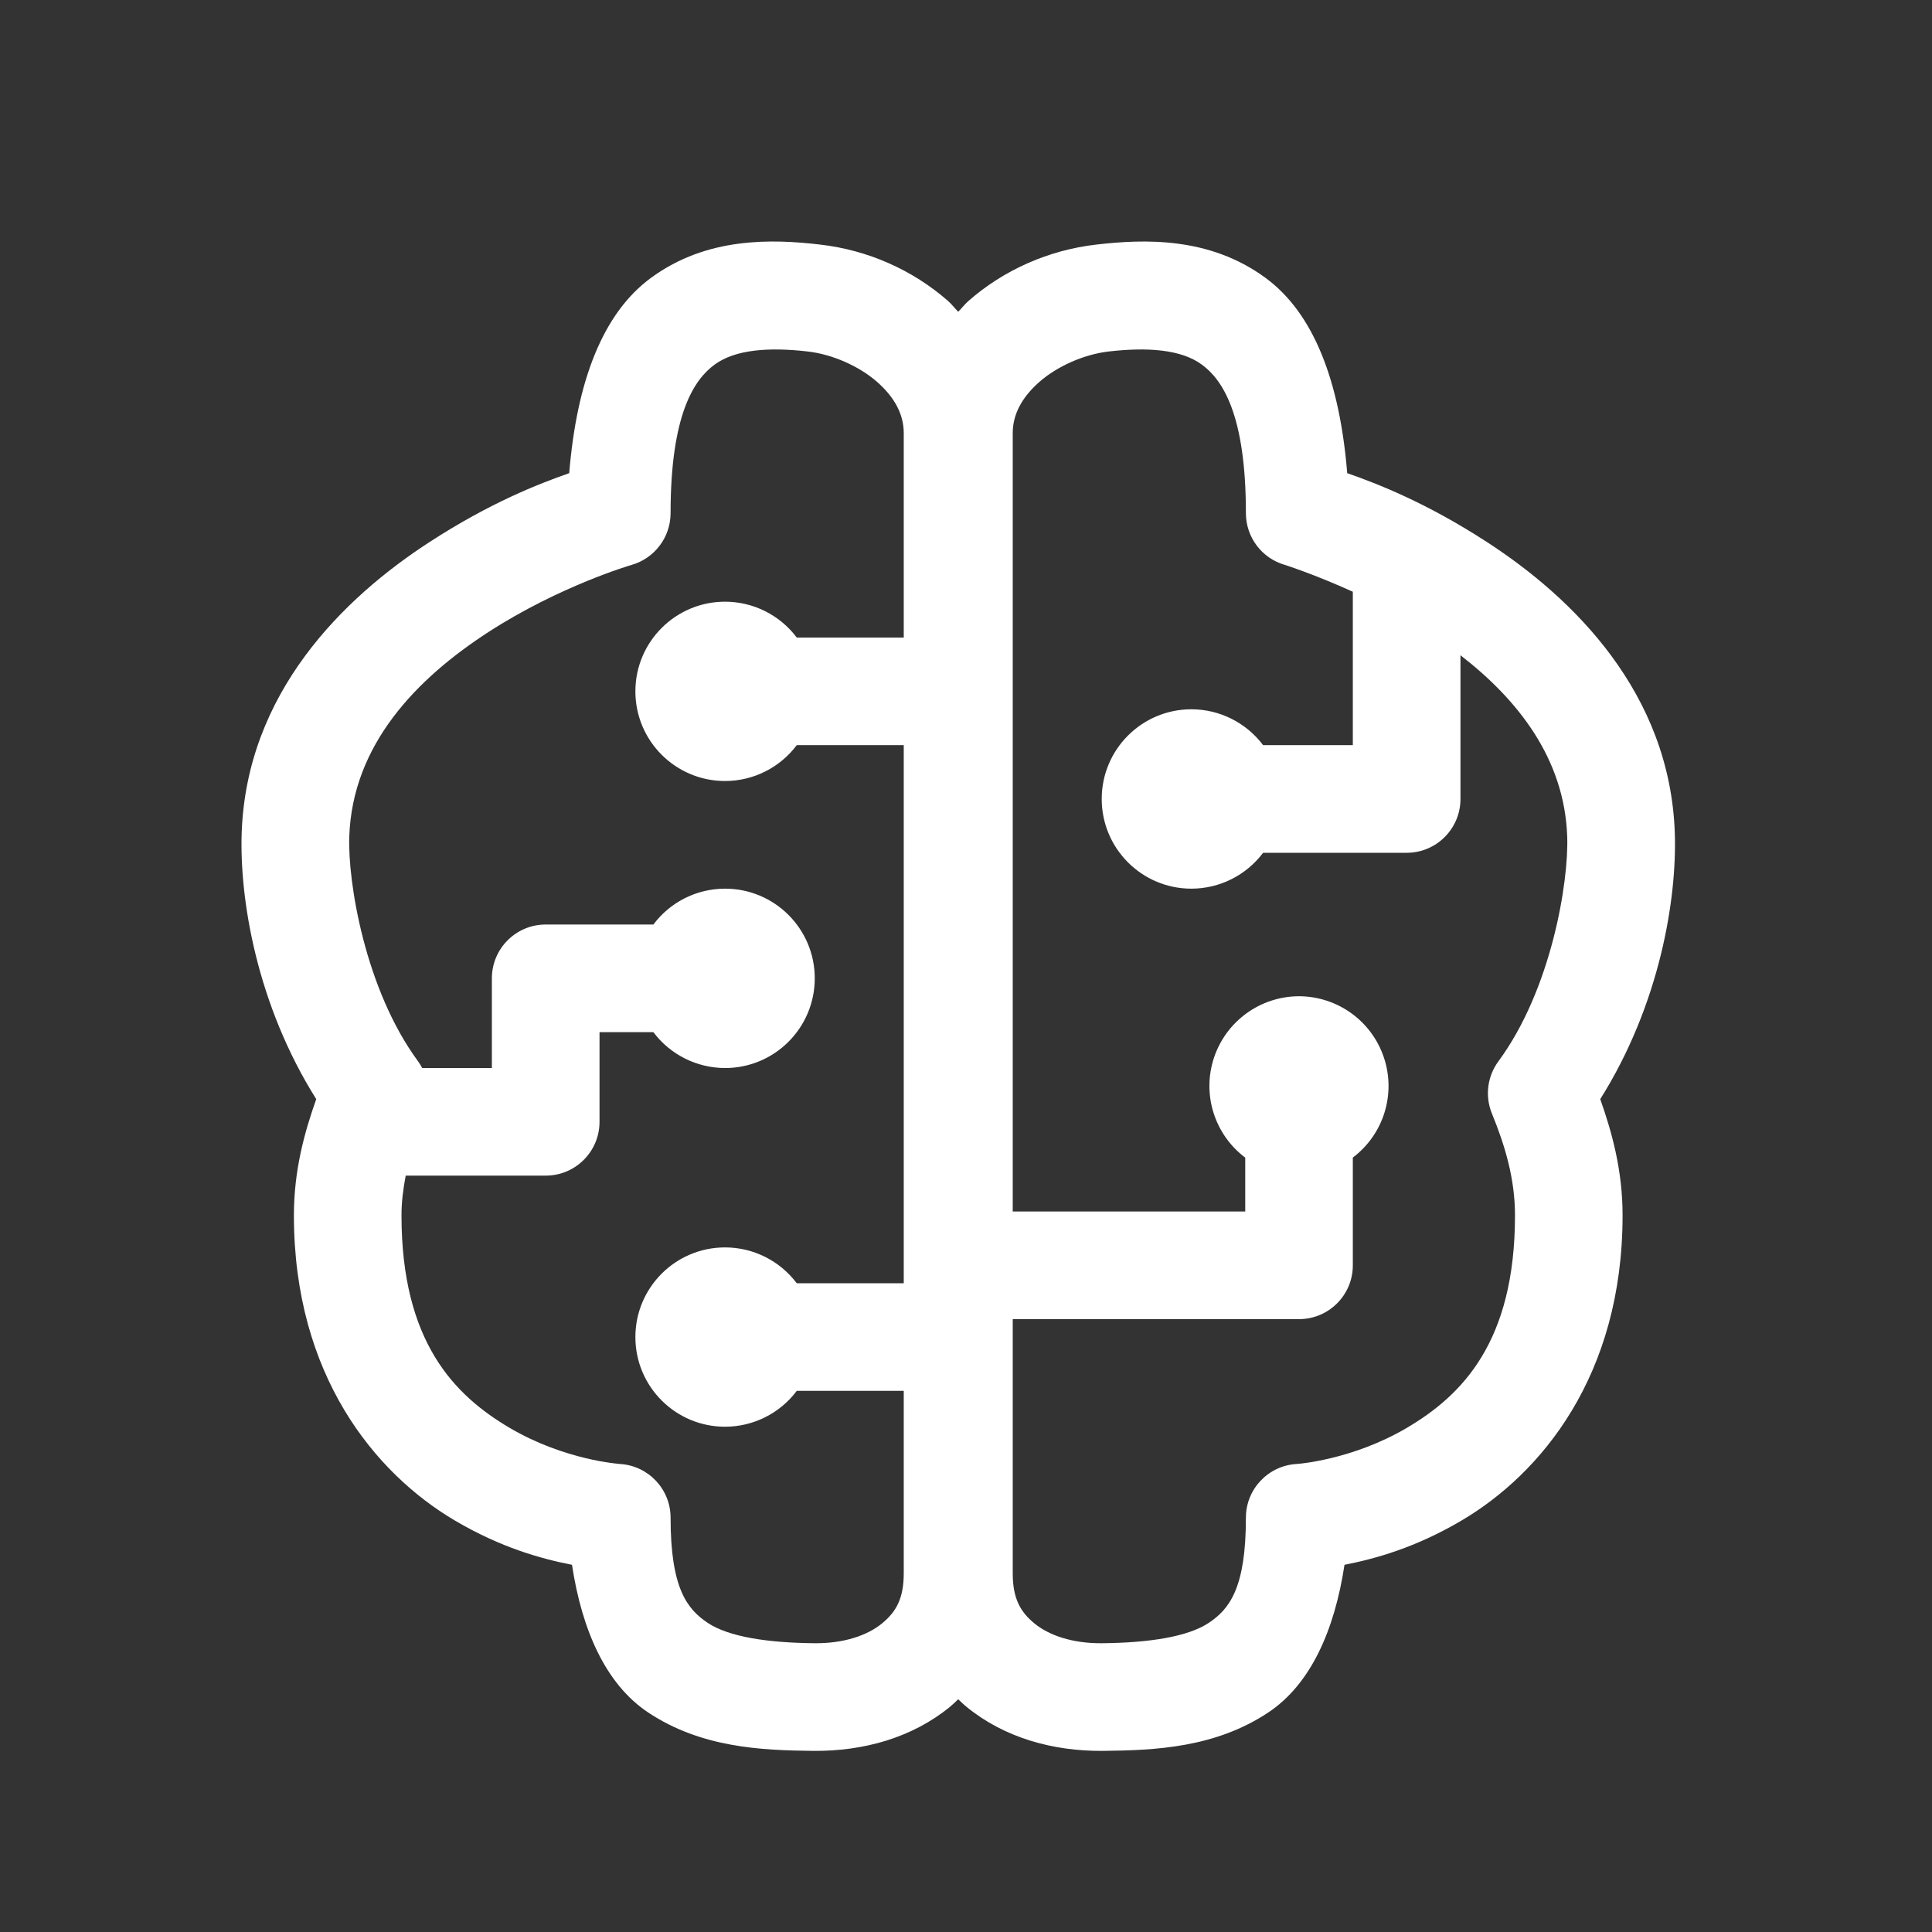 <svg width="32" height="32" viewBox="0 0 32 32" fill="none" xmlns="http://www.w3.org/2000/svg">
<rect x="0" y="0" width="32" height="32" fill="#333333" stroke="none"/>
<path d="M12.944 4.002C12.716 3.996 12.478 4.004 12.236 4.036C11.751 4.099 11.249 4.26 10.784 4.601C9.981 5.188 9.552 6.321 9.428 7.837C8.919 8.015 8.118 8.327 7.119 8.975C5.68 9.907 4.083 11.479 4.003 13.797C3.966 14.89 4.252 16.638 5.238 18.205C5.041 18.76 4.868 19.387 4.868 20.13C4.868 22.785 6.217 24.407 7.533 25.184C8.297 25.635 8.968 25.819 9.474 25.918C9.639 27.006 10.036 27.899 10.737 28.365C11.613 28.946 12.604 28.992 13.475 29C14.305 29.007 15.106 28.782 15.73 28.274C15.779 28.234 15.825 28.189 15.871 28.145C15.918 28.189 15.963 28.234 16.013 28.274C16.637 28.782 17.438 29.007 18.268 29C19.139 28.992 20.13 28.946 21.005 28.365C21.707 27.899 22.104 27.006 22.269 25.918C22.775 25.819 23.446 25.635 24.209 25.184C25.526 24.407 26.875 22.785 26.875 20.13C26.875 19.387 26.701 18.76 26.505 18.205C27.491 16.639 27.777 14.89 27.74 13.797C27.66 11.479 26.063 9.907 24.624 8.975C23.625 8.327 22.824 8.015 22.314 7.837C22.191 6.321 21.762 5.188 20.959 4.601C20.494 4.26 19.992 4.099 19.507 4.036C19.023 3.972 18.555 4.005 18.158 4.051C17.375 4.141 16.63 4.466 16.036 4.989C15.977 5.042 15.927 5.107 15.871 5.164C15.815 5.107 15.766 5.042 15.707 4.989C15.113 4.466 14.367 4.141 13.585 4.051C13.387 4.028 13.171 4.008 12.944 4.002ZM12.917 5.789C13.065 5.792 13.22 5.803 13.38 5.822H13.381C13.788 5.869 14.231 6.065 14.528 6.326C14.825 6.588 14.969 6.87 14.969 7.175V10.56H13.197C12.916 10.186 12.476 9.966 12.009 9.966C11.189 9.966 10.524 10.631 10.524 11.451C10.524 12.271 11.189 12.936 12.009 12.936C12.476 12.936 12.916 12.716 13.197 12.342H14.969V20.941C14.968 20.957 14.968 20.973 14.969 20.989V21.255H13.197C12.916 20.881 12.476 20.661 12.009 20.661C11.189 20.661 10.524 21.326 10.524 22.146C10.524 22.966 11.189 23.631 12.009 23.631C12.476 23.631 12.916 23.411 13.197 23.037H14.969V26.057C14.969 26.482 14.839 26.702 14.605 26.892C14.371 27.083 13.985 27.222 13.491 27.217C12.714 27.21 12.07 27.111 11.724 26.881C11.377 26.651 11.107 26.299 11.107 25.138C11.107 24.665 10.738 24.275 10.266 24.248C10.266 24.248 9.351 24.187 8.44 23.649C7.528 23.111 6.65 22.228 6.65 20.13C6.65 19.903 6.679 19.685 6.72 19.472H9.039C9.531 19.472 9.93 19.073 9.93 18.581V17.096H10.822C11.102 17.469 11.542 17.689 12.009 17.69C12.83 17.69 13.495 17.025 13.495 16.204C13.495 15.384 12.83 14.719 12.009 14.719C11.542 14.719 11.102 14.939 10.822 15.313H9.039C8.546 15.313 8.147 15.712 8.147 16.204V17.69H6.993C6.973 17.651 6.95 17.614 6.924 17.578C6.048 16.389 5.759 14.611 5.785 13.858C5.837 12.332 6.9 11.24 8.088 10.47C9.276 9.701 10.46 9.357 10.46 9.357C10.842 9.248 11.106 8.899 11.107 8.501C11.107 6.871 11.492 6.291 11.836 6.039C12.009 5.912 12.234 5.84 12.497 5.808C12.628 5.792 12.769 5.786 12.917 5.789ZM18.826 5.789C18.974 5.786 19.115 5.792 19.246 5.808C19.509 5.84 19.734 5.912 19.906 6.039C20.251 6.291 20.636 6.871 20.636 8.501C20.637 8.899 20.9 9.248 21.283 9.357C21.283 9.357 21.768 9.511 22.407 9.801V12.342H20.921C20.64 11.969 20.201 11.748 19.733 11.748C18.913 11.748 18.248 12.413 18.248 13.233C18.248 14.054 18.913 14.719 19.733 14.719C20.201 14.719 20.64 14.498 20.921 14.125H23.299C23.791 14.125 24.19 13.726 24.19 13.233V10.853C25.144 11.591 25.914 12.568 25.958 13.858C25.984 14.611 25.695 16.389 24.819 17.578C24.634 17.828 24.593 18.156 24.711 18.444C24.927 18.973 25.093 19.522 25.093 20.13C25.093 22.228 24.215 23.111 23.303 23.649C22.391 24.187 21.477 24.248 21.477 24.248C21.005 24.275 20.636 24.665 20.636 25.138C20.636 26.299 20.366 26.651 20.019 26.881C19.672 27.111 19.029 27.21 18.252 27.217C17.758 27.222 17.371 27.083 17.137 26.892C16.904 26.702 16.774 26.482 16.774 26.057V22.162C16.775 22.146 16.775 22.131 16.774 22.115V21.849H21.516C22.008 21.849 22.407 21.45 22.407 20.958V19.173C22.917 18.789 23.124 18.122 22.922 17.517C22.72 16.911 22.154 16.503 21.516 16.501C20.877 16.502 20.311 16.911 20.108 17.517C19.906 18.123 20.114 18.79 20.625 19.174V20.066H16.774V11.467C16.775 11.451 16.775 11.435 16.774 11.42V7.175C16.774 6.87 16.918 6.588 17.215 6.326C17.512 6.065 17.955 5.869 18.362 5.822C18.522 5.803 18.678 5.792 18.826 5.789Z" fill="white"/>
</svg>
